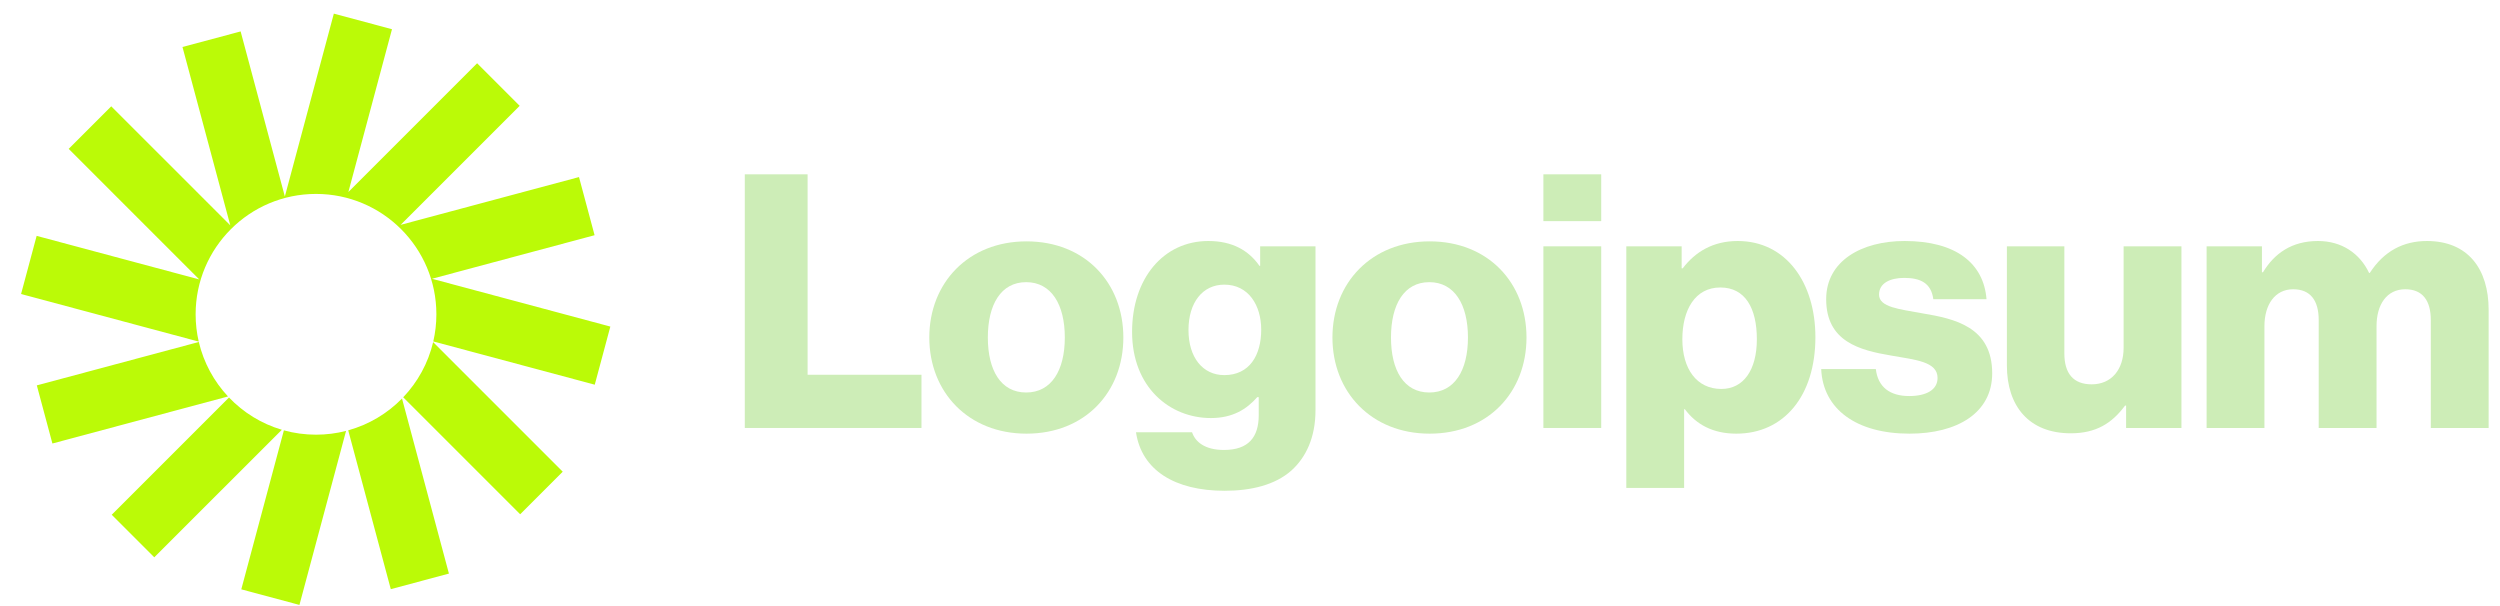 <svg xmlns="http://www.w3.org/2000/svg" width="132" height="32" viewBox="0 0 132 32" fill="none"><g clip-path="url(#clip0_20_597)"><path d="M39.325 22.597H48.654V19.787H42.641V9.204H39.325V22.597Z" fill="#CDEDB7"></path><path d="M54.181 20.724C52.851 20.724 52.158 19.562 52.158 17.82C52.158 16.078 52.851 14.898 54.181 14.898C55.511 14.898 56.222 16.078 56.222 17.82C56.222 19.562 55.511 20.724 54.181 20.724ZM54.199 22.897C57.29 22.897 59.313 20.705 59.313 17.82C59.313 14.936 57.29 12.744 54.199 12.744C51.127 12.744 49.067 14.936 49.067 17.82C49.067 20.705 51.127 22.897 54.199 22.897Z" fill="#CDEDB7"></path><path d="M64.663 25.913C66.087 25.913 67.341 25.594 68.184 24.845C68.953 24.152 69.458 23.103 69.458 21.66V13.006H66.536V14.037H66.499C65.937 13.231 65.075 12.725 63.801 12.725C61.422 12.725 59.774 14.711 59.774 17.521C59.774 20.462 61.778 22.073 63.932 22.073C65.094 22.073 65.824 21.604 66.386 20.967H66.461V21.923C66.461 23.084 65.918 23.758 64.625 23.758C63.614 23.758 63.108 23.328 62.94 22.822H59.98C60.28 24.826 62.022 25.913 64.663 25.913ZM64.644 19.806C63.502 19.806 62.752 18.869 62.752 17.427C62.752 15.966 63.502 15.029 64.644 15.029C65.918 15.029 66.592 16.116 66.592 17.408C66.592 18.757 65.974 19.806 64.644 19.806Z" fill="#CDEDB7"></path><path d="M75.467 20.724C74.137 20.724 73.444 19.562 73.444 17.82C73.444 16.078 74.137 14.898 75.467 14.898C76.797 14.898 77.508 16.078 77.508 17.82C77.508 19.562 76.797 20.724 75.467 20.724ZM75.486 22.897C78.576 22.897 80.599 20.705 80.599 17.82C80.599 14.936 78.576 12.744 75.486 12.744C72.413 12.744 70.353 14.936 70.353 17.82C70.353 20.705 72.413 22.897 75.486 22.897Z" fill="#CDEDB7"></path><path d="M81.491 22.597H84.544V13.006H81.491V22.597ZM81.491 11.676H84.544V9.204H81.491V11.676Z" fill="#CDEDB7"></path><path d="M85.869 25.763H88.922V21.604H88.959C89.559 22.41 90.439 22.897 91.675 22.897C94.186 22.897 95.853 20.911 95.853 17.802C95.853 14.917 94.298 12.725 91.75 12.725C90.439 12.725 89.503 13.306 88.847 14.168H88.791V13.006H85.869V25.763ZM90.889 20.537C89.578 20.537 88.828 19.469 88.828 17.914C88.828 16.359 89.503 15.179 90.833 15.179C92.144 15.179 92.762 16.266 92.762 17.914C92.762 19.544 92.05 20.537 90.889 20.537Z" fill="#CDEDB7"></path><path d="M100.824 22.897C103.334 22.897 105.188 21.81 105.188 19.712C105.188 17.258 103.203 16.828 101.517 16.547C100.299 16.322 99.213 16.228 99.213 15.554C99.213 14.954 99.793 14.673 100.543 14.673C101.386 14.673 101.966 14.936 102.079 15.797H104.888C104.739 13.905 103.277 12.725 100.561 12.725C98.295 12.725 96.422 13.774 96.422 15.797C96.422 18.045 98.201 18.495 99.868 18.776C101.142 19 102.303 19.094 102.303 19.956C102.303 20.574 101.723 20.911 100.805 20.911C99.793 20.911 99.156 20.443 99.044 19.488H96.159C96.253 21.604 98.014 22.897 100.824 22.897Z" fill="#CDEDB7"></path><path d="M109.336 22.878C110.666 22.878 111.508 22.354 112.202 21.417H112.258V22.597H115.18V13.006H112.127V18.364C112.127 19.506 111.49 20.293 110.441 20.293C109.467 20.293 108.998 19.712 108.998 18.663V13.006H105.964V19.3C105.964 21.436 107.125 22.878 109.336 22.878Z" fill="#CDEDB7"></path><path d="M116.509 22.597H119.562V17.221C119.562 16.078 120.124 15.273 121.079 15.273C121.997 15.273 122.428 15.872 122.428 16.902V22.597H125.481V17.221C125.481 16.078 126.024 15.273 126.998 15.273C127.916 15.273 128.347 15.872 128.347 16.902V22.597H131.4V16.359C131.4 14.205 130.314 12.725 128.141 12.725C126.905 12.725 125.874 13.25 125.125 14.411H125.088C124.601 13.381 123.645 12.725 122.39 12.725C121.004 12.725 120.086 13.381 119.487 14.374H119.431V13.006H116.509V22.597Z" fill="#CDEDB7"></path><path d="M20.697 1.543L17.627 0.72L15.04 10.375L12.705 1.659L9.635 2.481L12.159 11.898L5.873 5.613L3.626 7.86L10.52 14.754L1.935 12.454L1.112 15.524L10.493 18.037C10.385 17.574 10.329 17.091 10.329 16.595C10.329 13.085 13.174 10.239 16.685 10.239C20.195 10.239 23.041 13.085 23.041 16.595C23.041 17.088 22.984 17.568 22.878 18.028L31.403 20.312L32.226 17.243L22.808 14.719L31.394 12.419L30.571 9.349L21.154 11.872L27.439 5.588L25.192 3.34L18.394 10.139L20.697 1.543Z" fill="#BBFA07"></path><path d="M22.87 18.064C22.607 19.177 22.051 20.176 21.289 20.977L27.465 27.153L29.712 24.906L22.87 18.064Z" fill="#BBFA07"></path><path d="M21.226 21.042C20.455 21.83 19.48 22.418 18.386 22.721L20.634 31.108L23.703 30.285L21.226 21.042Z" fill="#BBFA07"></path><path d="M18.272 22.752C17.764 22.882 17.233 22.951 16.685 22.951C16.098 22.951 15.529 22.872 14.989 22.723L12.74 31.117L15.81 31.94L18.272 22.752Z" fill="#BBFA07"></path><path d="M14.881 22.692C13.804 22.374 12.846 21.778 12.091 20.988L5.899 27.179L8.146 29.426L14.881 22.692Z" fill="#BBFA07"></path><path d="M12.039 20.933C11.296 20.138 10.755 19.151 10.497 18.056L1.944 20.348L2.767 23.417L12.039 20.933Z" fill="#BBFA07"></path></g><defs><clipPath id="clip0_20_597"><rect width="131.122" height="32" fill="white" transform="translate(0.865)"></rect></clipPath></defs></svg>